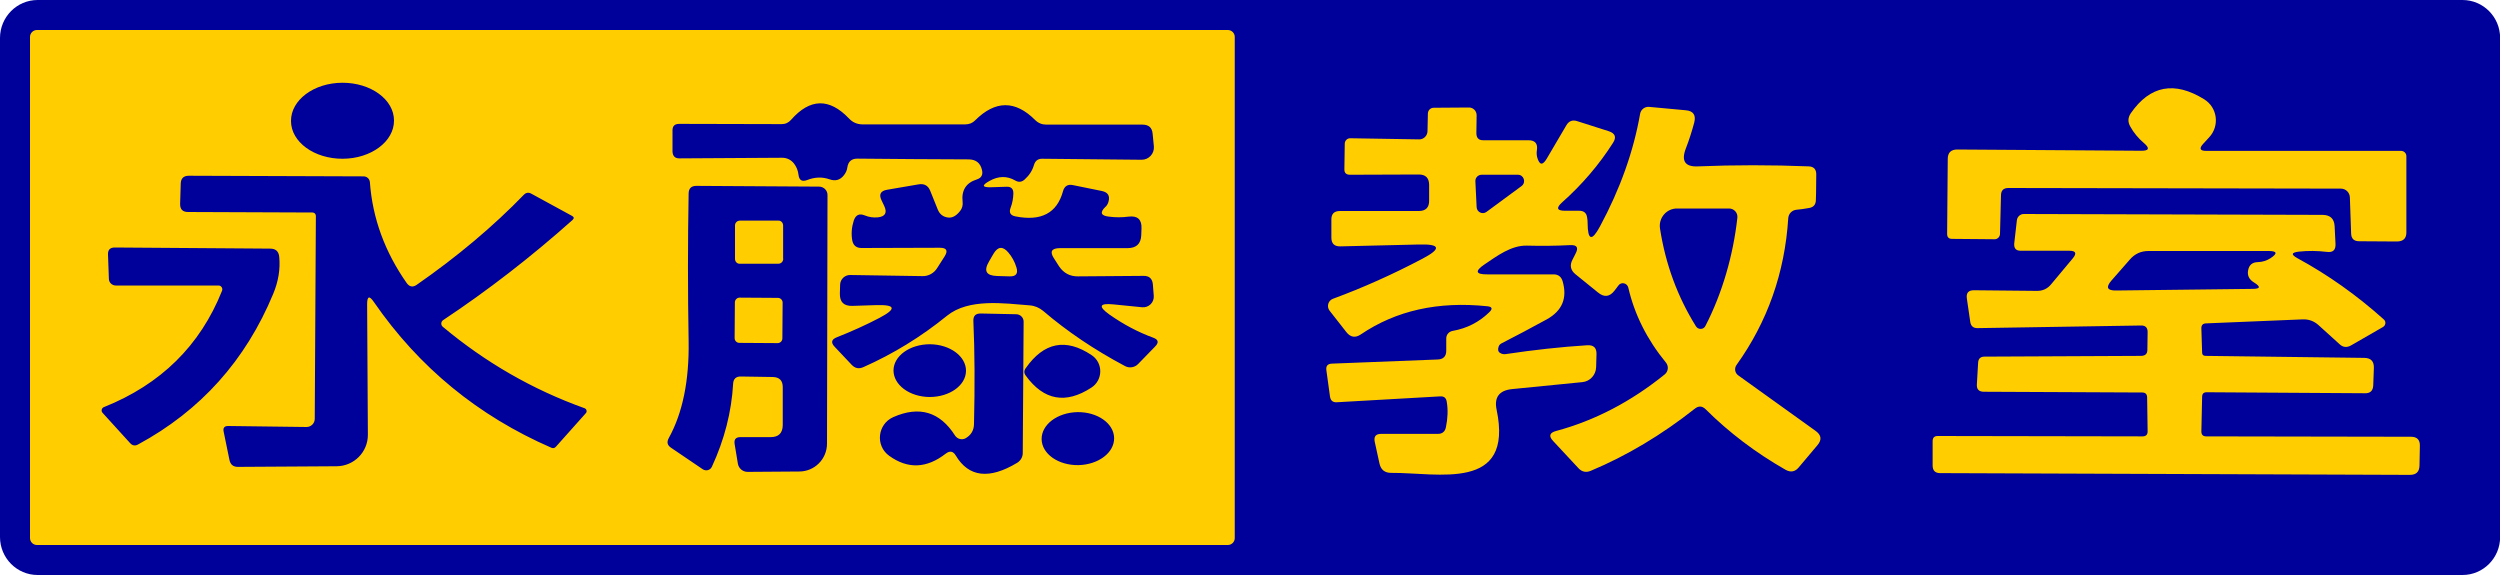 <?xml version="1.0" encoding="UTF-8"?><svg id="logo" xmlns="http://www.w3.org/2000/svg" width="200" height="46" viewBox="0 0 200 46"><path d="M0,42.96c0,1.68,1.35,3.04,3.01,3.04h193.99c1.66,0,3.01-1.36,3.01-3.04V3.04c0-1.68-1.35-3.04-3.01-3.04H3.01C1.35,0,0,1.36,0,3.04v39.93Z" style="fill:#00009a; stroke-width:0px;"/><path d="M31.52,9.64c.01,1.68-1.83,3.05-4.1,3.06-2.28,0-4.13-1.34-4.14-3.02-.01-1.68,1.83-3.05,4.1-3.06,2.28,0,4.13,1.34,4.14,3.02h0Z" style="fill:#00009a; stroke-width:0px;"/><path d="M88.71,17.34c.52.06,1.05.06,1.58,0,.71-.09,1.06.23,1.03.95l-.02.54c-.03.69-.4,1.03-1.09,1.03h-5.43c-.67,0-.82.29-.45.84l.39.61c.37.55.88.82,1.53.81l5.22-.04c.47-.01.72.22.76.69l.07.89c.05.54-.4.98-.93.93l-2.31-.23c-1.11-.11-1.22.16-.31.81,1.12.79,2.29,1.41,3.52,1.86.4.15.45.38.15.69l-1.37,1.41c-.27.28-.7.35-1.04.17-2.45-1.3-4.63-2.77-6.56-4.42-.3-.25-.67-.41-1.06-.44-2.05-.16-4.89-.58-6.63.83-2.07,1.68-4.3,3.05-6.69,4.11-.36.16-.67.1-.94-.19l-1.35-1.43c-.33-.34-.27-.6.17-.77,1.19-.47,2.32-.98,3.39-1.54,1.41-.74,1.32-1.08-.27-1.03l-1.88.06c-.69.02-1.02-.31-1-1l.02-.71c.02-.43.38-.77.81-.76l5.79.09c.47,0,.91-.24,1.16-.64l.6-.94c.29-.46.16-.69-.39-.69l-6.26.02c-.41,0-.66-.2-.74-.61-.09-.52-.05-1.05.12-1.58.15-.46.45-.6.9-.41.32.13.66.18,1.01.15.61-.06.79-.37.52-.93l-.2-.42c-.24-.48-.09-.77.44-.86l2.51-.43c.45-.08.77.09.94.52l.6,1.49c.15.37.42.59.81.64.34.05.66-.12.97-.51.17-.2.24-.47.21-.73-.11-.93.27-1.53,1.12-1.8.38-.12.52-.37.43-.76-.13-.56-.48-.84-1.06-.85-3.02-.01-5.98-.03-8.89-.06-.47-.01-.75.22-.82.69-.03.23-.12.44-.27.63-.3.39-.68.5-1.14.34-.59-.21-1.19-.19-1.8.05-.42.16-.65.02-.7-.42-.04-.34-.16-.64-.37-.91-.25-.3-.56-.45-.95-.45l-8.21.05c-.35,0-.53-.18-.54-.54v-1.68c-.02-.36.16-.54.52-.54l8.21.02c.3,0,.55-.12.75-.35,1.51-1.72,3.06-1.75,4.63-.1.29.31.64.46,1.05.46h8.26c.31.01.57-.1.78-.31,1.61-1.61,3.21-1.62,4.8-.03.25.25.55.37.9.37h7.71c.49.01.75.25.79.73l.1,1.01c.05.58-.41,1.08-.99,1.07l-7.93-.08c-.35-.01-.57.16-.67.49-.13.45-.38.84-.75,1.17-.23.21-.48.24-.75.08-.66-.38-1.35-.37-2.07.04-.63.35-.59.52.14.5l1.25-.04c.36-.01.54.17.53.53-.01.39-.08.78-.22,1.15-.15.38-.02.61.38.69,2.06.41,3.33-.26,3.81-2.01.11-.41.38-.58.8-.49l2.31.47c.48.1.66.38.53.85-.04.16-.12.3-.24.42-.47.45-.38.72.27.79M79.12,20.92c-.44.75-.23,1.13.64,1.16l1.02.03c.5.01.68-.22.54-.7-.14-.47-.36-.87-.66-1.22-.44-.51-.83-.48-1.18.11l-.36.62h0Z" style="fill:#00009a; stroke-width:0px;"/><path d="M29.91,24.16c-.36-.53-.54-.47-.54.17l.06,10.44c.01,1.39-1.11,2.52-2.5,2.53l-7.9.05c-.37,0-.59-.18-.67-.54l-.47-2.29c-.06-.29.06-.44.36-.44l6.27.08c.36,0,.66-.29.66-.65l.09-16.24c0-.15-.12-.27-.27-.27l-9.96-.04c-.43,0-.64-.22-.63-.65l.05-1.63c.01-.41.23-.62.64-.62l13.99.05c.26,0,.48.2.5.46.21,2.89,1.2,5.59,2.95,8.08.22.3.48.35.79.14,3.25-2.26,6.12-4.67,8.61-7.24.14-.14.35-.17.52-.08l3.3,1.8c.17.09.18.2.04.33-3.32,2.96-6.77,5.63-10.35,8.01-.18.12-.2.39-.03.53,3.41,2.85,7.19,5.03,11.35,6.52.16.06.21.27.1.39l-2.4,2.69c-.1.11-.22.14-.36.08-5.86-2.55-10.59-6.43-14.2-11.66h0Z" style="fill:#00009a; stroke-width:0px;"/><path d="M118.13,16.57l-.1-2.08c-.01-.28.22-.52.5-.52h2.9c.48,0,.68.62.3.91l-2.81,2.07c-.32.24-.77.02-.79-.38h0Z" style="fill:#00009a; stroke-width:0px;"/><path d="M58.65,30.7c-.13,2.25-.69,4.46-1.7,6.64-.13.28-.47.37-.73.2l-2.55-1.73c-.29-.2-.34-.45-.17-.76,1.11-2.01,1.64-4.59,1.59-7.75-.07-4-.07-7.94,0-11.83,0-.4.21-.6.62-.6l9.81.06c.38,0,.68.3.68.67l-.04,19.89c0,1.23-.99,2.22-2.22,2.23l-4.13.03c-.39,0-.72-.28-.78-.66l-.26-1.57c-.06-.36.09-.54.46-.54h2.42c.64,0,.96-.33.96-.97v-3.04c.01-.53-.26-.8-.79-.81l-2.55-.04c-.39,0-.6.19-.62.58M62.65,18.04c0-.22-.19-.4-.4-.4h-3.06c-.22.02-.4.2-.4.41v2.66c.01.22.19.4.41.4h3.06c.22-.02.4-.2.4-.41v-2.66M62.61,24.21c0-.21-.17-.38-.38-.38l-3.06-.02c-.21,0-.38.17-.38.38l-.02,2.86c0,.21.17.38.38.38l3.06.02c.21,0,.38-.17.38-.38l.02-2.86h0Z" style="fill:#00009a; stroke-width:0px;"/><path d="M138.99,17.41c-.33,3-1.21,6.06-2.56,8.67-.15.3-.57.31-.75.03-1.48-2.37-2.44-4.98-2.88-7.83-.13-.85.53-1.62,1.39-1.61h4.14c.39,0,.7.35.66.74h0Z" style="fill:#00009a; stroke-width:0px;"/><path d="M17.76,23.27c.09-.21-.07-.44-.29-.44h-8.21c-.3.01-.54-.23-.55-.53l-.07-1.95c-.01-.37.17-.55.54-.55l12.43.09c.45,0,.69.22.73.67.09.97-.07,1.95-.48,2.94-2.21,5.33-5.81,9.35-10.82,12.06-.24.13-.45.09-.63-.11l-2.21-2.43c-.13-.15-.07-.38.11-.45,4.55-1.82,7.7-4.92,9.45-9.3h0Z" style="fill:#00009a; stroke-width:0px;"/><path d="M179.85,21.62c-.08.41.07.73.46.97.55.34.53.51-.06.52l-10.97.13c-.71.01-.83-.26-.37-.79l1.49-1.7c.39-.45.89-.67,1.48-.67h9.6c.69,0,.74.19.17.57-.31.2-.65.31-1.03.32-.43.01-.69.22-.77.65h0Z" style="fill:#00009a; stroke-width:0px;"/><path d="M75.66,36.29c-1.53,1.19-3.04,1.25-4.53.17-1.12-.81-.93-2.53.33-3.09,2.08-.92,3.73-.43,4.94,1.47.19.29.56.38.85.22.43-.25.66-.63.67-1.16.07-2.98.06-5.72-.05-8.23,0-.41.18-.6.58-.59l2.86.06c.32.01.58.27.58.59l-.07,10.52c0,.31-.17.6-.44.77-2.24,1.35-3.88,1.16-4.92-.58-.21-.35-.47-.4-.8-.15h0Z" style="fill:#00009a; stroke-width:0px;"/><path d="M77.28,29.67c-.01,1.16-1.31,2.1-2.91,2.09-1.6-.01-2.9-.96-2.89-2.13.01-1.16,1.31-2.1,2.91-2.09,1.6.01,2.9.96,2.89,2.13h0Z" style="fill:#00009a; stroke-width:0px;"/><path d="M82.06,29.45c1.45-2.07,3.2-2.42,5.27-1.04.93.62.92,1.99-.02,2.6-2.06,1.34-3.81,1.02-5.25-.96-.15-.2-.15-.4,0-.6h0Z" style="fill:#00009a; stroke-width:0px;"/><path d="M89.13,35.04c.02,1.18-1.27,2.14-2.87,2.17-1.6.02-2.91-.9-2.93-2.07-.02-1.18,1.27-2.14,2.87-2.17,1.6-.02,2.91.9,2.93,2.07h0Z" style="fill:#00009a; stroke-width:0px;"/><path d="M98.78,43.05c0,.3-.25.55-.55.55H2.95c-.3,0-.55-.25-.55-.55V2.95c0-.3.25-.55.55-.55h95.28c.3,0,.55.25.55.55v40.1M31.52,9.64c0-1.68-1.86-3.03-4.14-3.02-2.27.01-4.11,1.38-4.1,3.06,0,1.68,1.86,3.03,4.14,3.02,2.27-.01,4.11-1.38,4.1-3.06M88.44,16.55c.12-.12.2-.26.24-.42.13-.47-.05-.75-.53-.85l-2.31-.47c-.42-.09-.69.08-.8.49-.48,1.75-1.75,2.42-3.81,2.01-.4-.08-.53-.31-.38-.69.14-.37.21-.76.22-1.15,0-.36-.17-.54-.53-.53l-1.25.04c-.73.02-.77-.15-.14-.5.72-.41,1.41-.42,2.07-.04.27.16.52.13.75-.08.37-.33.62-.72.75-1.17.1-.33.32-.5.67-.49l7.93.08c.58.01,1.04-.49.99-1.07l-.1-1.01c-.04-.48-.3-.72-.79-.73h-7.71c-.35,0-.65-.12-.9-.37-1.59-1.59-3.19-1.58-4.8.03-.21.21-.47.32-.78.32h-8.26c-.41-.01-.76-.16-1.05-.47-1.57-1.65-3.12-1.62-4.63.1-.2.23-.45.35-.75.35l-8.21-.02c-.36,0-.54.18-.53.54v1.68c.02.36.2.54.55.54l8.21-.05c.39,0,.7.15.95.45.21.27.33.57.37.91.05.44.28.58.7.42.61-.24,1.21-.26,1.8-.05.46.16.84.05,1.14-.34.15-.19.24-.4.27-.63.07-.47.35-.7.82-.69,2.91.03,5.87.05,8.89.06.58.01.93.29,1.06.85.09.39-.05.64-.43.76-.85.27-1.23.87-1.12,1.8.03.26-.04.53-.21.73-.31.39-.63.56-.97.51-.39-.05-.66-.27-.81-.64l-.6-1.49c-.17-.43-.49-.6-.94-.52l-2.51.43c-.53.09-.68.38-.44.86l.2.42c.27.56.09.87-.52.93-.35.03-.69-.02-1.01-.15-.45-.19-.75-.05-.9.41-.17.53-.21,1.06-.12,1.58.08.41.33.61.74.61l6.26-.02c.55,0,.68.23.39.69l-.6.94c-.25.4-.69.65-1.16.64l-5.79-.09c-.43-.01-.79.33-.81.76l-.02.71c-.02.69.31,1.02,1,1l1.88-.06c1.59-.05,1.68.29.27,1.03-1.07.56-2.2,1.07-3.39,1.54-.44.17-.5.43-.17.77l1.35,1.43c.27.29.58.35.94.19,2.39-1.06,4.62-2.43,6.69-4.11,1.74-1.41,4.58-.99,6.63-.83.39.03.76.19,1.06.44,1.93,1.65,4.11,3.12,6.56,4.42.34.18.77.11,1.04-.17l1.37-1.41c.3-.31.25-.54-.15-.69-1.23-.45-2.4-1.07-3.52-1.86-.91-.65-.8-.92.31-.81l2.31.23c.53.05.98-.39.93-.93l-.07-.89c-.04-.47-.29-.7-.76-.69l-5.22.04c-.65.01-1.16-.26-1.53-.81l-.39-.61c-.37-.55-.22-.83.45-.84h5.43c.69,0,1.06-.34,1.09-1.03l.02-.54c.03-.72-.32-1.04-1.03-.95-.53.07-1.06.07-1.58,0-.65-.07-.74-.34-.27-.79M29.91,24.16c3.61,5.23,8.34,9.11,14.2,11.66.14.06.26.03.36-.08l2.4-2.69c.11-.12.06-.33-.1-.39-4.16-1.49-7.94-3.67-11.35-6.52-.17-.14-.15-.41.03-.53,3.58-2.38,7.03-5.05,10.35-8.01.14-.13.13-.24-.04-.33l-3.3-1.8c-.17-.09-.38-.06-.52.08-2.49,2.57-5.36,4.98-8.61,7.24-.31.21-.57.16-.79-.14-1.75-2.49-2.74-5.19-2.95-8.08-.02-.26-.24-.46-.5-.46l-13.99-.05c-.41,0-.63.21-.64.62l-.05,1.63c-.01.43.2.65.63.65l9.96.04c.15,0,.27.12.27.27l-.09,16.24c0,.36-.3.65-.66.65l-6.27-.08c-.3,0-.42.15-.36.44l.47,2.29c.08.36.3.54.67.54l7.9-.05c1.39-.01,2.51-1.14,2.5-2.53l-.06-10.44c0-.64.18-.7.54-.17M59.27,30.12l2.55.04c.53.01.8.28.8.81v3.04c-.01.64-.33.96-.97.96h-2.42c-.37,0-.52.19-.46.55l.26,1.57c.06.38.39.66.78.66l4.13-.03c1.23,0,2.22-1,2.22-2.23l.04-19.89c0-.37-.3-.67-.68-.67l-9.81-.06c-.41,0-.61.2-.62.6-.07,3.89-.07,7.83,0,11.83.05,3.16-.48,5.74-1.59,7.75-.17.31-.12.56.17.76l2.55,1.73c.26.17.6.08.73-.2,1.01-2.18,1.57-4.39,1.7-6.64.02-.39.23-.59.62-.58M17.76,23.27c-1.75,4.38-4.9,7.48-9.45,9.3-.18.07-.24.3-.11.45l2.21,2.43c.18.2.39.24.63.11,5.01-2.71,8.61-6.73,10.82-12.06.41-.99.57-1.97.48-2.94-.04-.45-.28-.67-.73-.67l-12.43-.09c-.37,0-.55.18-.54.55l.07,1.95c0,.3.25.54.55.54h8.21c.22-.01.38.22.29.43M76.46,36.44c1.04,1.74,2.68,1.93,4.92.58.27-.17.44-.46.44-.77l.07-10.52c0-.32-.26-.58-.58-.59l-2.86-.06c-.4,0-.59.18-.58.59.11,2.51.12,5.25.05,8.23,0,.53-.24.91-.67,1.16-.29.16-.66.07-.85-.22-1.21-1.9-2.86-2.39-4.94-1.47-1.26.56-1.45,2.28-.33,3.09,1.49,1.08,3,1.02,4.53-.17.33-.25.59-.2.8.15M77.28,29.67c.01-1.17-1.29-2.12-2.89-2.13-1.6,0-2.9.93-2.91,2.09,0,1.17,1.29,2.12,2.89,2.13,1.6,0,2.9-.93,2.91-2.09M82.06,29.45c-.15.2-.15.4,0,.6,1.44,1.98,3.19,2.3,5.25.96.94-.61.95-1.98.02-2.6-2.07-1.38-3.82-1.03-5.27,1.04M89.13,35.04c-.02-1.17-1.33-2.09-2.93-2.07-1.6.03-2.89.99-2.87,2.17.02,1.17,1.33,2.09,2.93,2.07,1.6-.03,2.89-.99,2.87-2.17h0Z" style="fill:#ffcd00; stroke-width:0px;"/><path d="M171.52,11.45c-.45-.38-.82-.82-1.1-1.33-.21-.37-.19-.72.05-1.07,1.53-2.21,3.49-2.58,5.86-1.11,1.07.66,1.26,2.13.4,3.05l-.46.5c-.37.39-.28.59.25.58h15.56c.24,0,.43.19.43.42v6.05c.02.52-.24.78-.77.78l-3-.02c-.43,0-.64-.21-.65-.63l-.1-2.87c-.01-.4-.33-.71-.72-.71l-26.6-.05c-.39,0-.58.19-.59.57l-.08,3.11c-.01.23-.2.42-.43.42l-3.4-.03c-.27,0-.4-.13-.4-.4l.05-6c0-.5.26-.75.76-.75l14.71.1c.63.01.71-.2.23-.61h0Z" style="fill:#ffcd00; stroke-width:0px;"/><path d="M125.24,16.86h1.09c.37,0,.59.17.64.54.03.15.04.31.04.46.01,1.38.34,1.46.99.25,1.61-2.99,2.68-5.99,3.21-9.01.06-.34.37-.58.72-.55l2.92.27c.61.05.84.38.69.98-.19.71-.41,1.4-.67,2.07-.39,1.01-.07,1.49.97,1.44,2.92-.12,5.88-.12,8.87,0,.39.02.59.23.59.63-.01,1.33-.02,2.01-.03,2.05,0,.37-.18.59-.55.65-.33.06-.66.11-1,.14-.36.03-.64.32-.66.68-.28,4.37-1.66,8.28-4.14,11.74-.19.27-.13.64.14.83l6.2,4.45c.45.33.5.7.14,1.13l-1.5,1.78c-.3.36-.65.42-1.06.19-2.38-1.36-4.51-2.97-6.38-4.83-.28-.28-.57-.3-.88-.05-2.65,2.09-5.42,3.75-8.33,4.97-.37.15-.7.08-.97-.21l-2.03-2.18c-.37-.39-.29-.66.23-.8,3.09-.83,5.99-2.34,8.7-4.53.29-.24.33-.66.09-.95-1.51-1.84-2.51-3.84-3.01-6-.09-.36-.56-.47-.78-.17l-.31.41c-.39.51-.83.57-1.33.16l-1.79-1.45c-.41-.33-.49-.72-.25-1.18l.25-.49c.25-.48.1-.7-.44-.67-1.16.06-2.31.07-3.46.04-1.26-.03-2.39.83-3.4,1.51-.78.53-.7.8.25.79h5.26c.39-.01.64.18.75.55.39,1.35-.03,2.36-1.27,3.05-1.19.65-2.39,1.29-3.62,1.92-.11.05-.19.15-.23.26-.08.24-.04.41.11.5.14.09.29.12.44.1,2.27-.34,4.45-.58,6.54-.71.51-.03.75.2.74.71l-.03,1.05c-.02.62-.49,1.13-1.1,1.19l-5.65.56c-1.01.11-1.42.66-1.21,1.65,1.38,6.59-4.7,5.02-8.44,5.05-.51,0-.82-.25-.93-.74l-.38-1.74c-.09-.43.08-.64.51-.64h4.54c.35,0,.57-.18.64-.52.15-.71.18-1.4.07-2.05-.05-.31-.22-.45-.53-.43l-8.26.47c-.32.02-.5-.13-.55-.45l-.29-2.11c-.05-.34.1-.52.45-.53l8.44-.33c.47-.01.71-.26.7-.73v-.92c-.02-.32.21-.59.52-.64,1.13-.2,2.11-.7,2.92-1.49.29-.28.24-.44-.16-.48-3.92-.41-7.29.34-10.11,2.25-.44.3-.83.24-1.16-.18l-1.34-1.71c-.26-.33-.12-.82.27-.96,2.39-.88,4.78-1.95,7.17-3.21,1.52-.8,1.42-1.18-.3-1.13l-6.28.15c-.48.01-.72-.22-.72-.7v-1.43c-.01-.47.22-.7.69-.7h6.3c.56,0,.84-.28.83-.84v-1.26c-.01-.55-.28-.82-.83-.82l-5.5.02c-.31,0-.46-.15-.45-.45l.03-2.03c0-.25.2-.45.45-.44l5.5.09c.36.01.66-.29.67-.65l.03-1.42c.01-.26.21-.46.47-.46l2.8-.02c.35-.01.63.27.63.62l-.02,1.43c0,.39.19.58.57.57h3.57c.55-.01.79.26.7.81-.03.19-.02.38.03.57.18.62.43.65.76.09l1.57-2.67c.2-.34.49-.45.86-.33l2.54.81c.51.17.62.48.33.93-1.13,1.77-2.49,3.35-4.06,4.75-.52.46-.43.69.26.68M118.13,16.57c.02.4.47.62.79.38l2.81-2.07c.38-.29.18-.9-.3-.9h-2.9c-.28,0-.51.23-.5.51l.1,2.08M136.43,26.08c1.35-2.61,2.23-5.67,2.56-8.67.04-.39-.27-.73-.66-.73h-4.14c-.86-.02-1.52.75-1.39,1.6.44,2.85,1.4,5.46,2.88,7.83.18.28.6.27.75-.03h0Z" style="fill:#ffcd00; stroke-width:0px;"/><path d="M183.91,20.13c-.61.07-.64.24-.11.53,2.45,1.33,4.76,2.97,6.91,4.9.19.17.15.47-.07.6l-2.57,1.48c-.33.18-.63.15-.9-.1l-1.7-1.54c-.36-.32-.78-.47-1.26-.45l-7.71.32c-.27,0-.4.14-.39.41l.06,1.93c0,.17.09.25.26.26l12.72.16c.52.01.77.27.76.79l-.05,1.41c-.02.43-.24.64-.66.63l-12.66-.08c-.25,0-.37.12-.37.37l-.06,2.77c0,.26.13.39.39.39l16.38.03c.48,0,.72.24.71.72l-.03,1.58c-.01.5-.26.75-.77.75l-37.58-.14c-.4,0-.6-.21-.6-.61v-1.97c.01-.26.14-.39.4-.39l16.39.03c.27,0,.41-.13.41-.4l-.04-2.73c-.01-.25-.14-.38-.39-.38l-12.67-.06c-.4,0-.59-.2-.56-.6l.1-1.73c.02-.32.19-.48.51-.48l12.54-.06c.33-.01.49-.17.49-.49l.02-1.42c0-.35-.18-.53-.53-.52l-13.07.21c-.34.01-.54-.16-.59-.5l-.27-1.86c-.07-.45.12-.68.58-.67l5.01.05c.47.01.86-.17,1.16-.54l1.72-2.06c.34-.41.25-.61-.28-.61h-3.86c-.4.01-.58-.19-.54-.6l.21-1.84c.03-.28.27-.5.55-.5l23.92.07c.6.01.92.31.95.91l.07,1.39c.03.51-.2.73-.7.66-.75-.09-1.5-.1-2.23-.02M180.62,20.97c.38-.01.72-.12,1.03-.32.57-.38.52-.57-.17-.57h-9.6c-.59,0-1.09.22-1.48.67l-1.49,1.7c-.46.53-.34.8.37.79l10.97-.13c.59-.01.61-.18.06-.52-.39-.24-.54-.56-.46-.97.08-.43.34-.64.77-.65h0Z" style="fill:#ffcd00; stroke-width:0px;"/><path d="M62.66,20.7c0,.22-.17.4-.4.4h-3.06c-.22.02-.4-.16-.4-.39v-2.66c-.01-.22.17-.4.39-.4h3.06c.22-.02.4.16.4.39v2.66h0Z" style="fill:#ffcd00; stroke-width:0px;"/><path d="M79.12,20.92l.36-.62c.35-.59.74-.62,1.18-.11.3.35.52.75.66,1.22.14.48-.04.71-.54.7l-1.02-.03c-.87-.03-1.08-.41-.64-1.16h0Z" style="fill:#ffcd00; stroke-width:0px;"/><path d="M62.59,27.07c0,.21-.17.38-.38.38l-3.06-.02c-.21,0-.38-.17-.38-.38l.02-2.86c0-.21.17-.38.38-.38l3.06.02c.21,0,.38.17.38.38l-.02,2.86h0Z" style="fill:#ffcd00; stroke-width:0px;"/></svg>